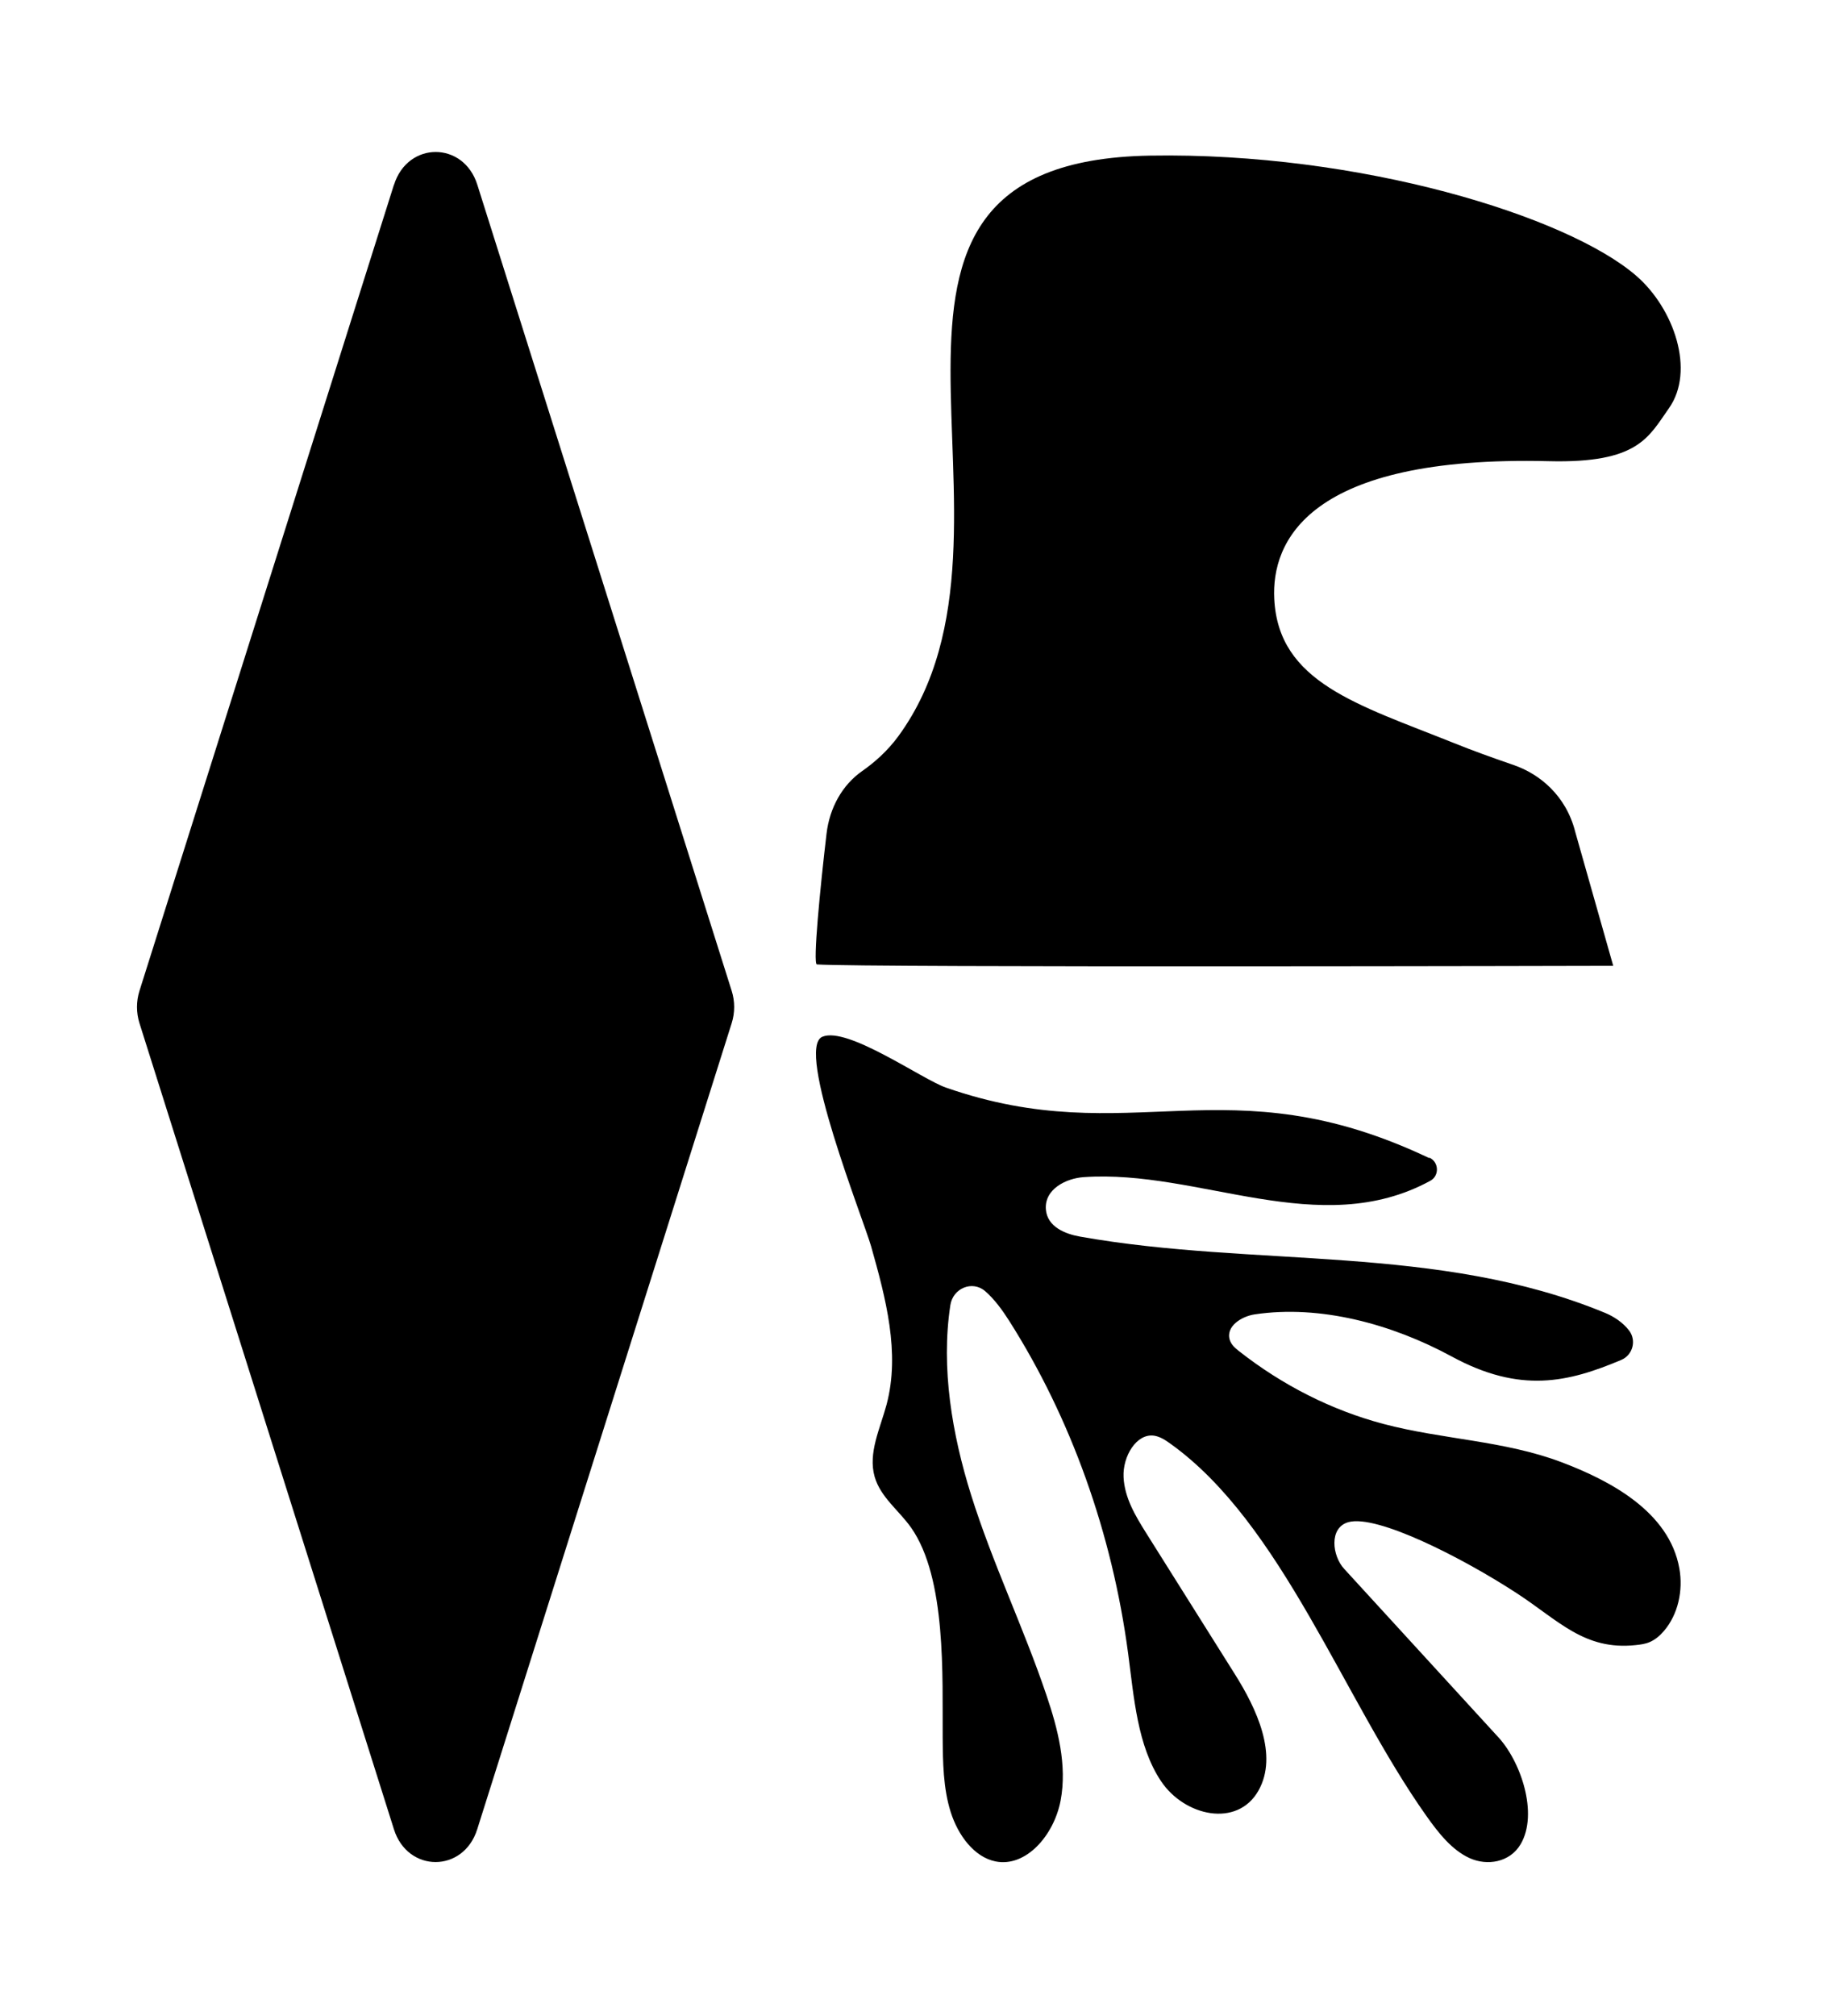 <?xml version="1.0" encoding="UTF-8"?>
<svg xmlns="http://www.w3.org/2000/svg" id="Layer_1" data-name="Layer 1" viewBox="0 0 183.02 202.32">
  <defs>
    <style>
      .cls-1 {
        stroke-width: 0px;
      }
    </style>
  </defs>
  <path class="cls-1" d="m39.55,18.54L14,99.46c-.33,1.05-.33,2.18,0,3.23l25.55,80.92c1.38,4.38,6.98,4.38,8.36,0l25.55-80.92c.33-1.05.33-2.18,0-3.23L47.92,18.54c-1.38-4.38-6.98-4.38-8.36,0Z"></path>
  <path class="cls-1" d="m115.44,15.62c21.07-.36,41.92,6.07,48.83,12.06,3.8,3.29,5.94,9.54,3.28,13.3-2.05,2.9-3.07,5.53-12.04,5.31-24.28-.6-27.87,8.12-27.58,13.83.42,8.37,8.35,10.58,17.96,14.43,2.07.83,3.65,1.4,6.11,2.25,2.56.89,5.23,3.04,6.15,6.71l3.81,13.43s-75.41.19-79.95-.14c-.42-.03.34-7.78.97-13.12.31-2.62,1.59-4.9,3.58-6.29,1.19-.83,2.53-1.99,3.64-3.51,15.3-20.98-9.77-57.66,25.25-58.26Z"></path>
  <path class="cls-1" d="m143.52,116.2c.95.45,1,1.82.07,2.32-11.12,6.05-23.22-1.18-34.8-.37-1.74.12-3.95,1.19-3.79,3.24.14,1.76,1.96,2.47,3.44,2.73,17.55,3.12,35.94.73,52.69,7.65.86.35,1.81.97,2.41,1.76.78,1,.39,2.48-.78,2.97-5.32,2.24-10.12,3.4-17.02-.35-5.97-3.24-13.2-5.22-19.8-4.22-1.26.19-2.92,1.18-2.47,2.58.16.48.53.79.89,1.08,4.41,3.47,9.36,5.96,14.53,7.33,5.92,1.57,12.12,1.66,17.9,3.85,4.72,1.79,10.79,4.9,11.81,10.66.39,2.19-.12,4.6-1.54,6.26-.4.47-.88.89-1.45,1.13-.44.19-.92.25-1.4.3-5.17.55-7.75-2.49-11.97-5.23-5.42-3.53-14-7.91-16.87-7.11-1.97.55-1.63,3.4-.41,4.7l15.33,16.74c2.38,2.47,4.19,7.82,2.37,10.89-1.08,1.83-3.36,2.19-5.12,1.39-1.76-.8-3.11-2.5-4.32-4.21-8.39-11.83-14.53-29.38-25.71-37.38-.51-.37-1.05-.72-1.65-.81-1.76-.25-3.16,2.07-3.06,4.16s1.2,3.9,2.25,5.58c2.97,4.73,5.95,9.46,8.92,14.19,2.17,3.44,4.39,8.13,2.37,11.7-2.12,3.75-7.43,2.58-9.79-.97-2.36-3.55-2.7-8.34-3.29-12.79-1.6-12.06-5.74-23.64-11.95-33.41-.68-1.07-1.49-2.18-2.41-2.97-1.28-1.1-3.23-.3-3.49,1.41-.96,6.32.18,12.97,2.08,19.04,2.16,6.88,5.27,13.3,7.57,20.11,1.14,3.36,2.09,7.03,1.42,10.57-.67,3.53-3.51,6.73-6.54,6.11-2.12-.43-3.75-2.59-4.5-4.97-.75-2.38-.78-4.98-.8-7.52-.04-6.01.4-15.93-3.17-21.01-1.22-1.73-3.07-3.05-3.66-5.11-.68-2.39.56-4.85,1.2-7.25,1.38-5.19-.09-10.69-1.55-15.86-.75-2.65-7.64-19.9-4.9-21.05,2.52-1.06,9.99,4.26,12.4,5.1,18.61,6.49,28.11-2.62,48.51,7.07Z"></path>
</svg>
